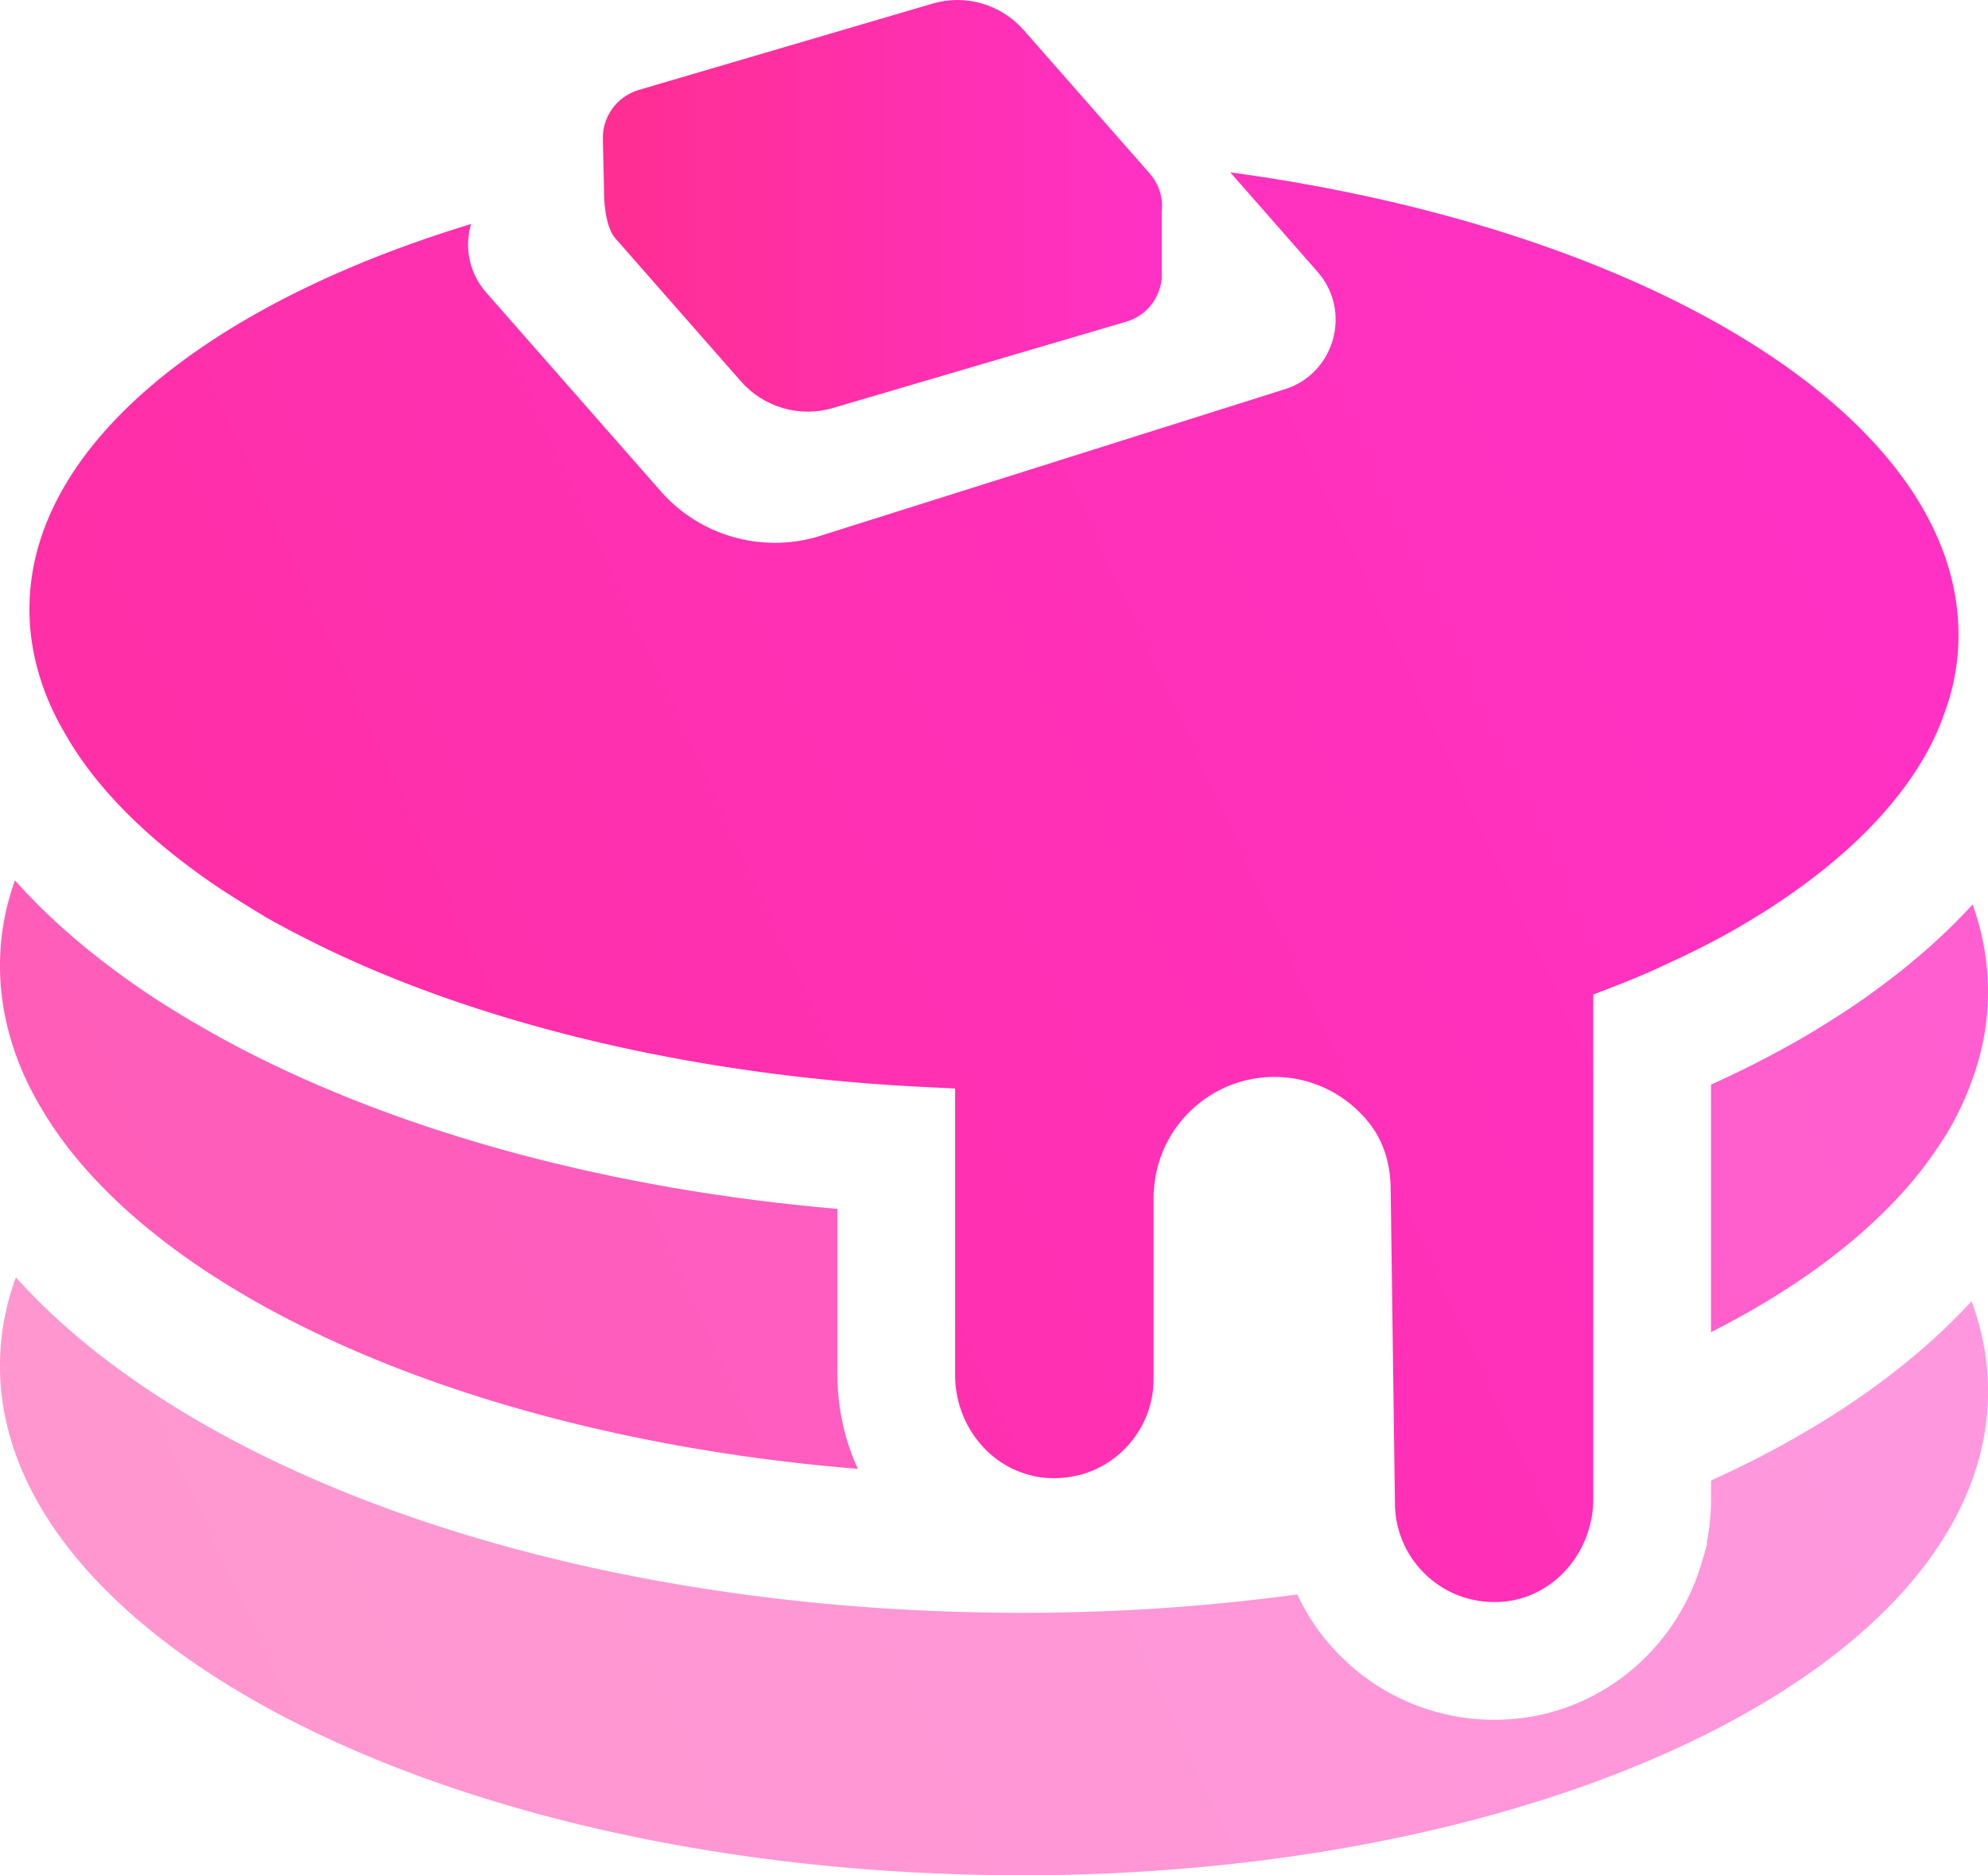 <svg xmlns="http://www.w3.org/2000/svg" xmlns:xlink="http://www.w3.org/1999/xlink" data-name="Layer 2" viewBox="0 0 433.56 409"><defs><linearGradient id="a" x1="-122.34" x2="451.02" y1="471.76" y2="206.85" gradientUnits="userSpaceOnUse"><stop offset="0" stop-color="#ff2e92"/><stop offset="1" stop-color="#ff31c5"/></linearGradient><linearGradient xlink:href="#a" id="b" x1="-166.16" x2="407.21" y1="376.93" y2="112.02"/><linearGradient xlink:href="#a" id="c" x1="-116.92" x2="456.44" y1="483.49" y2="218.59"/><linearGradient xlink:href="#a" id="d" x1="-167.02" x2="406.31" y1="375" y2="110.11"/><linearGradient xlink:href="#a" id="e" x1="131.46" x2="253.42" y1="44.89" y2="44.89"/></defs><g data-name="Слой 1"><path d="M433.56 304.44C432.53 362.92 338.8 409 222.61 409c-2.57 0-5.13-.04-7.74-.09C95.15 406.82-1.06 356.68 0 296.87a55.62 55.62 0 0 1 3.47-18.27c12.06 13.43 28.49 25.67 48.77 36.28 43.47 22.67 101.09 35.72 162.27 36.79 2.7.04 5.39.09 8.09.09 21.01 0 41.2-1.41 60.32-4.02 2.27 4.88 5.39 9.41 9.28 13.3.81.77 1.5 1.45 2.27 2.14l.09.09.09.09c8.68 7.57 19.76 11.72 31.19 11.72 2.01 0 4.11-.13 6.12-.38 18.65-2.4 34.05-15.91 39.32-34.4l.98-3.42v-.64c.6-3.04.9-6.2.9-9.37v-3.98c23.53-10.65 42.91-23.96 56.81-39.1 2.48 6.72 3.72 13.6 3.59 20.66Z" style="stroke-width:0;fill:url(#a);opacity:.5"/><path d="M182.64 299.87c0 7.27 1.58 14.25 4.45 20.49-79.02-6.42-144.34-33.93-172.37-70.2-2.27-2.95-4.32-5.99-6.08-9.07-2.05-3.51-3.76-7.1-5.09-10.78C1.12 223.63-.12 216.7 0 209.68c.09-6.03 1.2-11.94 3.25-17.67 6.08 6.85 13.35 13.39 21.65 19.55 3.04 2.27 6.25 4.49 9.58 6.67 3.17 2.01 6.42 4.02 9.84 5.95 2.57 1.5 5.22 2.95 7.91 4.36 35.85 18.7 81.24 30.89 130.4 35.12v36.19Z" style="fill:url(#b);opacity:.78;stroke-width:0"/><path d="M433.56 217.26a55.805 55.805 0 0 1-3.47 18.31c-1.28 3.64-2.95 7.19-4.92 10.65-1.84 3.12-3.98 6.2-6.33 9.24-10.48 13.26-26.1 25.16-45.69 35.08v-53.99a219.25 219.25 0 0 0 15.87-7.91c3.55-1.93 6.93-3.94 10.22-6.03 3.25-2.05 6.42-4.15 9.41-6.37 8.17-5.9 15.4-12.24 21.56-18.99 2.31 6.5 3.47 13.22 3.34 20.02Z" style="opacity:.78;fill:url(#c);stroke-width:0"/><path d="M427.12 139.35v.04a48.285 48.285 0 0 1-2.91 15.72 56.003 56.003 0 0 1-4.33 9.64 72.78 72.78 0 0 1-5.78 8.57c-6.9 8.87-16.45 17.22-28.27 24.85-3.77 2.4-7.11 4.37-10.33 6.13-3.51 1.89-7.24 3.77-11.57 5.74-3.98 1.93-8.18 3.68-12.34 5.27l-4.11 1.59v109.97c0 2.23-.3 4.37-.9 6.38v.04c-2.4 8.4-9.3 14.82-17.86 15.94-.99.13-1.93.17-2.87.17-5.31 0-10.28-1.89-14.31-5.4-.39-.34-.73-.69-1.07-1.03a21.526 21.526 0 0 1-6.25-15.17l-.94-68.97c-.09-4.63-1.33-9.25-3.98-12.94 0-.04-.04-.04-.04-.09-4.8-6.6-12.55-10.92-21.33-10.92-13.97 0-25.4 10.92-26.26 24.59-.09.56-.09 1.16-.09 1.71v39.63c0 6.17-2.66 12.04-7.33 16.19-2.49 2.18-5.36 3.73-8.4 4.58-1.93.51-3.94.81-5.96.81-.94 0-1.84-.04-2.78-.17-.81-.09-1.59-.26-2.36-.47-9.51-2.36-16.45-11.4-16.45-21.89V237.4l-6.08-.3c-49.65-2.31-96.69-13.32-132.59-30.93-3.38-1.67-7.07-3.56-11.05-5.78-4.16-2.48-7.5-4.58-10.54-6.55-11.95-8.01-21.59-16.67-28.49-25.75-2.18-2.87-3.98-5.61-5.61-8.53-1.71-2.91-3.04-5.78-4.16-8.7l-.39-1.07c-2.06-5.87-3.08-11.87-2.96-17.78.6-34.96 39.03-65.76 96.31-83.15-1.46 4.97-.51 10.62 3.34 14.99l38.04 43.31c8.48 9.64 21.81 13.5 34.14 9.9l101.58-32.05c11.18-3.26 15.17-17.05 7.45-25.79l-18.98-21.63c91.81 12.47 159.67 53.94 158.81 101.75Z" style="fill:url(#d);stroke-width:0"/><path d="M253.36 46.04v14.69c-.38 4.2-3.21 8.1-7.75 9.43l-64.05 18.85c-7.2 2.1-14.95-.17-19.92-5.78l-27.46-31.27c-2.44-2.78-2.44-9.6-2.44-9.6v-.81l-.21-8.74-.04-1.67v-.51c-.26-4.76 2.7-9.47 7.8-11.01L203.32.8c7.15-2.14 14.87.09 19.84 5.66l.09.09 25.36 28.87 2.1 2.4c2.14 2.44 2.96 5.4 2.66 8.23Z" style="fill:url(#e);stroke-width:0"/></g></svg>